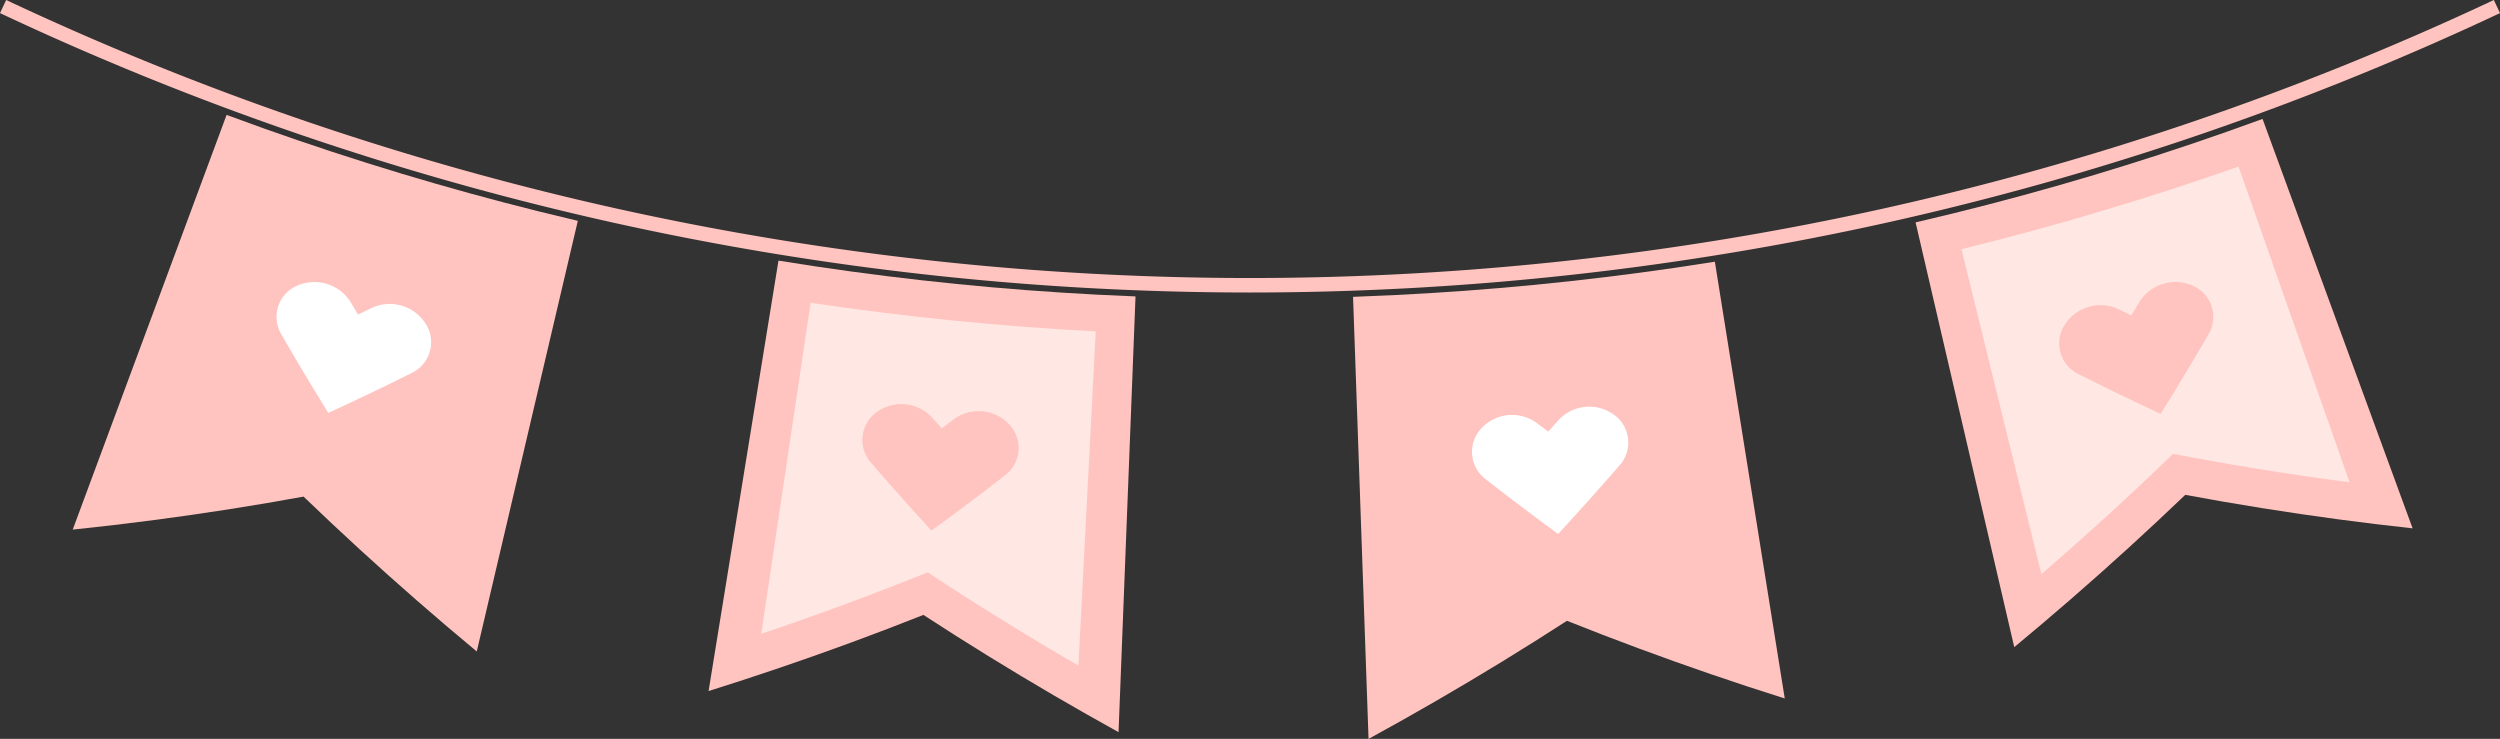   <svg xmlns="http://www.w3.org/2000/svg" viewBox="0 0 961.567 284.199" width="100%" style="vertical-align: middle; max-width: 100%; width: 100%;">
   <rect x="0" y="0" width="961.567" height="284.199" fill="#333333" stroke="none"/>
   <g>
    <g>
     <path d="M355.989,228.32q-35.74,14.305-73.241,26.508,11.406-73.229,22.811-146.457a1138.767,1138.767,0,0,0,123.586,12.386q-3.361,74.036-6.722,148.07Q388.191,249.459,355.989,228.32Z" fill="rgb(255,231,228)">
     </path>
     <path d="M421.449,127.455q-3.333,64.278-6.667,128.556-29.776-17.258-57.973-35.871-31.319,12.633-64.008,23.646,9.493-63.66,18.988-127.321,54.594,8.139,109.66,10.99m15.3-13.446q-7.287-.285-14.57-.661-54.322-2.815-108.308-10.855-7.23-1.077-14.448-2.25-1.132,6.972-2.264,13.945-10.317,63.533-20.633,127.065l-3.984,24.539q13.55-4.246,26.884-8.776,28.374-9.638,55.741-20.515,24.659,16.078,50.509,31.163,12.145,7.082,24.547,13.933.483-12.422.967-24.841,2.5-64.315,5.009-128.631.276-7.059.55-14.116Z" fill="rgb(255,196,191)">
     </path>
     <path d="M358.251,204.093q-11.872-12.946-23.226-26.118a13.168,13.168,0,0,1,2.393-19.616,16.135,16.135,0,0,1,21.235,2.4q1.767,2.01,3.545,4.014,2.316-1.743,4.619-3.493a16.108,16.108,0,0,1,21.27,1.863,13.177,13.177,0,0,1-1.548,19.7Q372.642,193.629,358.251,204.093Z" fill="rgb(255,196,191)">
     </path>
     <path d="M119.273,182.651q-38.434,7.138-78.31,11.762,25.5-70.227,51.008-140.456A1138.235,1138.235,0,0,0,212.9,90.428q-17.573,72.62-35.144,145.24Q147.366,209.87,119.273,182.651Z" fill="rgb(255,196,191)">
     </path>
     <path d="M203.465,95.834Q187.9,158.288,172.329,220.742q-26.15-22.692-50.536-46.451Q88.352,180.6,53.8,185,75.351,124.348,96.9,63.7q52.658,18.714,106.565,32.135m18.78-10.891q-7.586-1.781-15.152-3.666Q153.956,68.032,101.924,49.563q-7.4-2.631-14.772-5.366-2.609,7.034-5.218,14.066L37.153,178.952Q32.56,191.329,27.969,203.7q15.17-1.577,30.147-3.528,29.715-3.868,58.637-9.165Q137.927,211.4,160.4,231.018q11.323,9.883,22.973,19.558,3.017-12.851,6.032-25.7L218.817,99.549q1.714-7.3,3.428-14.606Z" fill="rgb(255,196,191)">
     </path>
     <path d="M126.282,158.818q-9.3-15.021-18.044-30.171a13.071,13.071,0,0,1,6.113-18.792,16.436,16.436,0,0,1,20.6,6.493q1.367,2.318,2.747,4.631,2.628-1.26,5.242-2.531a16.374,16.374,0,0,1,20.709,5.959,13.1,13.1,0,0,1-5.291,19.039Q142.535,151.345,126.282,158.818Z" fill="rgb(255, 255, 255)">
     </path>
     <path d="M838.154,182.445q-27.923,26.9-58.119,52.438Q762.8,162.8,745.566,90.723a1137.931,1137.931,0,0,0,120.09-35.808q25.052,69.749,50.1,139.5Q876.262,189.691,838.154,182.445Z" fill="rgb(255,231,228)">
     </path>
     <path d="M860.989,64.071l42.72,121.434q-34.5-4.5-67.9-10.939-24.429,23.658-50.627,46.279l-30.747-125q53.832-13.24,106.558-31.77m9.234-18.328q-6.948,2.548-13.922,5-52.011,18.3-105.245,31.379-7.128,1.753-14.274,3.413,1.6,6.881,3.2,13.761,14.56,62.7,29.123,125.391,2.813,12.108,5.624,24.216,10.965-9.078,21.643-18.343,22.723-19.716,44.134-40.236,29.14,5.442,59.111,9.456,14.079,1.879,28.332,3.432l-8.556-23.341-44.3-120.865q-2.431-6.631-4.862-13.264Z" fill="rgb(255,196,191)">
     </path>
     <path d="M831.044,159.175q-16.012-7.436-31.6-15.288a13.109,13.109,0,0,1-5.232-19.056,16.356,16.356,0,0,1,20.713-5.891q2.414,1.184,4.837,2.357,1.5-2.5,2.983-5a16.4,16.4,0,0,1,20.59-6.421,13.082,13.082,0,0,1,6.054,18.81Q840.5,144,831.044,159.175Z" fill="rgb(255,196,191)">
     </path>
     <path d="M601.86,230.079q-32.528,21.17-67.133,40.589-3.127-74.65-6.256-149.3a1139.48,1139.48,0,0,0,124.567-12.1q11.3,73.855,22.6,147.712Q637.869,244.625,601.86,230.079Z" fill="rgb(255,196,191)">
     </path>
     <path d="M646.394,117.85l18.594,127.379q-32.664-11.094-63.972-23.84-28.264,18.51-58.122,35.695l-6.27-128.576q55.048-2.684,109.77-10.658m13.182-17.193q-7.67,1.227-15.349,2.348-53.94,7.87-108.334,10.518-7.736.377-15.475.648.262,7.5.526,14.994l4.509,128.649.924,26.385q13.224-7.224,26.158-14.713Q578.2,254.629,602.7,238.77,629.8,249.609,657.9,259.257q14.159,4.857,28.563,9.4-2.087-13.035-4.172-26.07l-20.34-127.112-2.37-14.814Z" fill="rgb(255,196,191)">
     </path>
     <path d="M599.294,205.37q-14.182-10.377-27.887-21.077a13.169,13.169,0,0,1-1.487-19.705,16.137,16.137,0,0,1,21.3-1.8q2.125,1.625,4.263,3.243,1.932-2.16,3.85-4.328a16.145,16.145,0,0,1,21.251-2.331A13.162,13.162,0,0,1,622.912,179Q611.371,192.3,599.294,205.37Z" fill="rgb(255, 255, 255)">
     </path>
     <path d="M480.784,112.505a1131.252,1131.252,0,0,1-244.9-26.867A1130.849,1130.849,0,0,1,0,5.037L2.371,0A1125.274,1125.274,0,0,0,237.1,80.2a1125.617,1125.617,0,0,0,243.689,26.735A1125.631,1125.631,0,0,0,724.473,80.2,1125.265,1125.265,0,0,0,959.2,0l2.371,5.037a1130.86,1130.86,0,0,1-235.887,80.6A1131.259,1131.259,0,0,1,480.784,112.505Z" fill="rgb(255,196,191)">
     </path>
    </g>
   </g>
  </svg>
